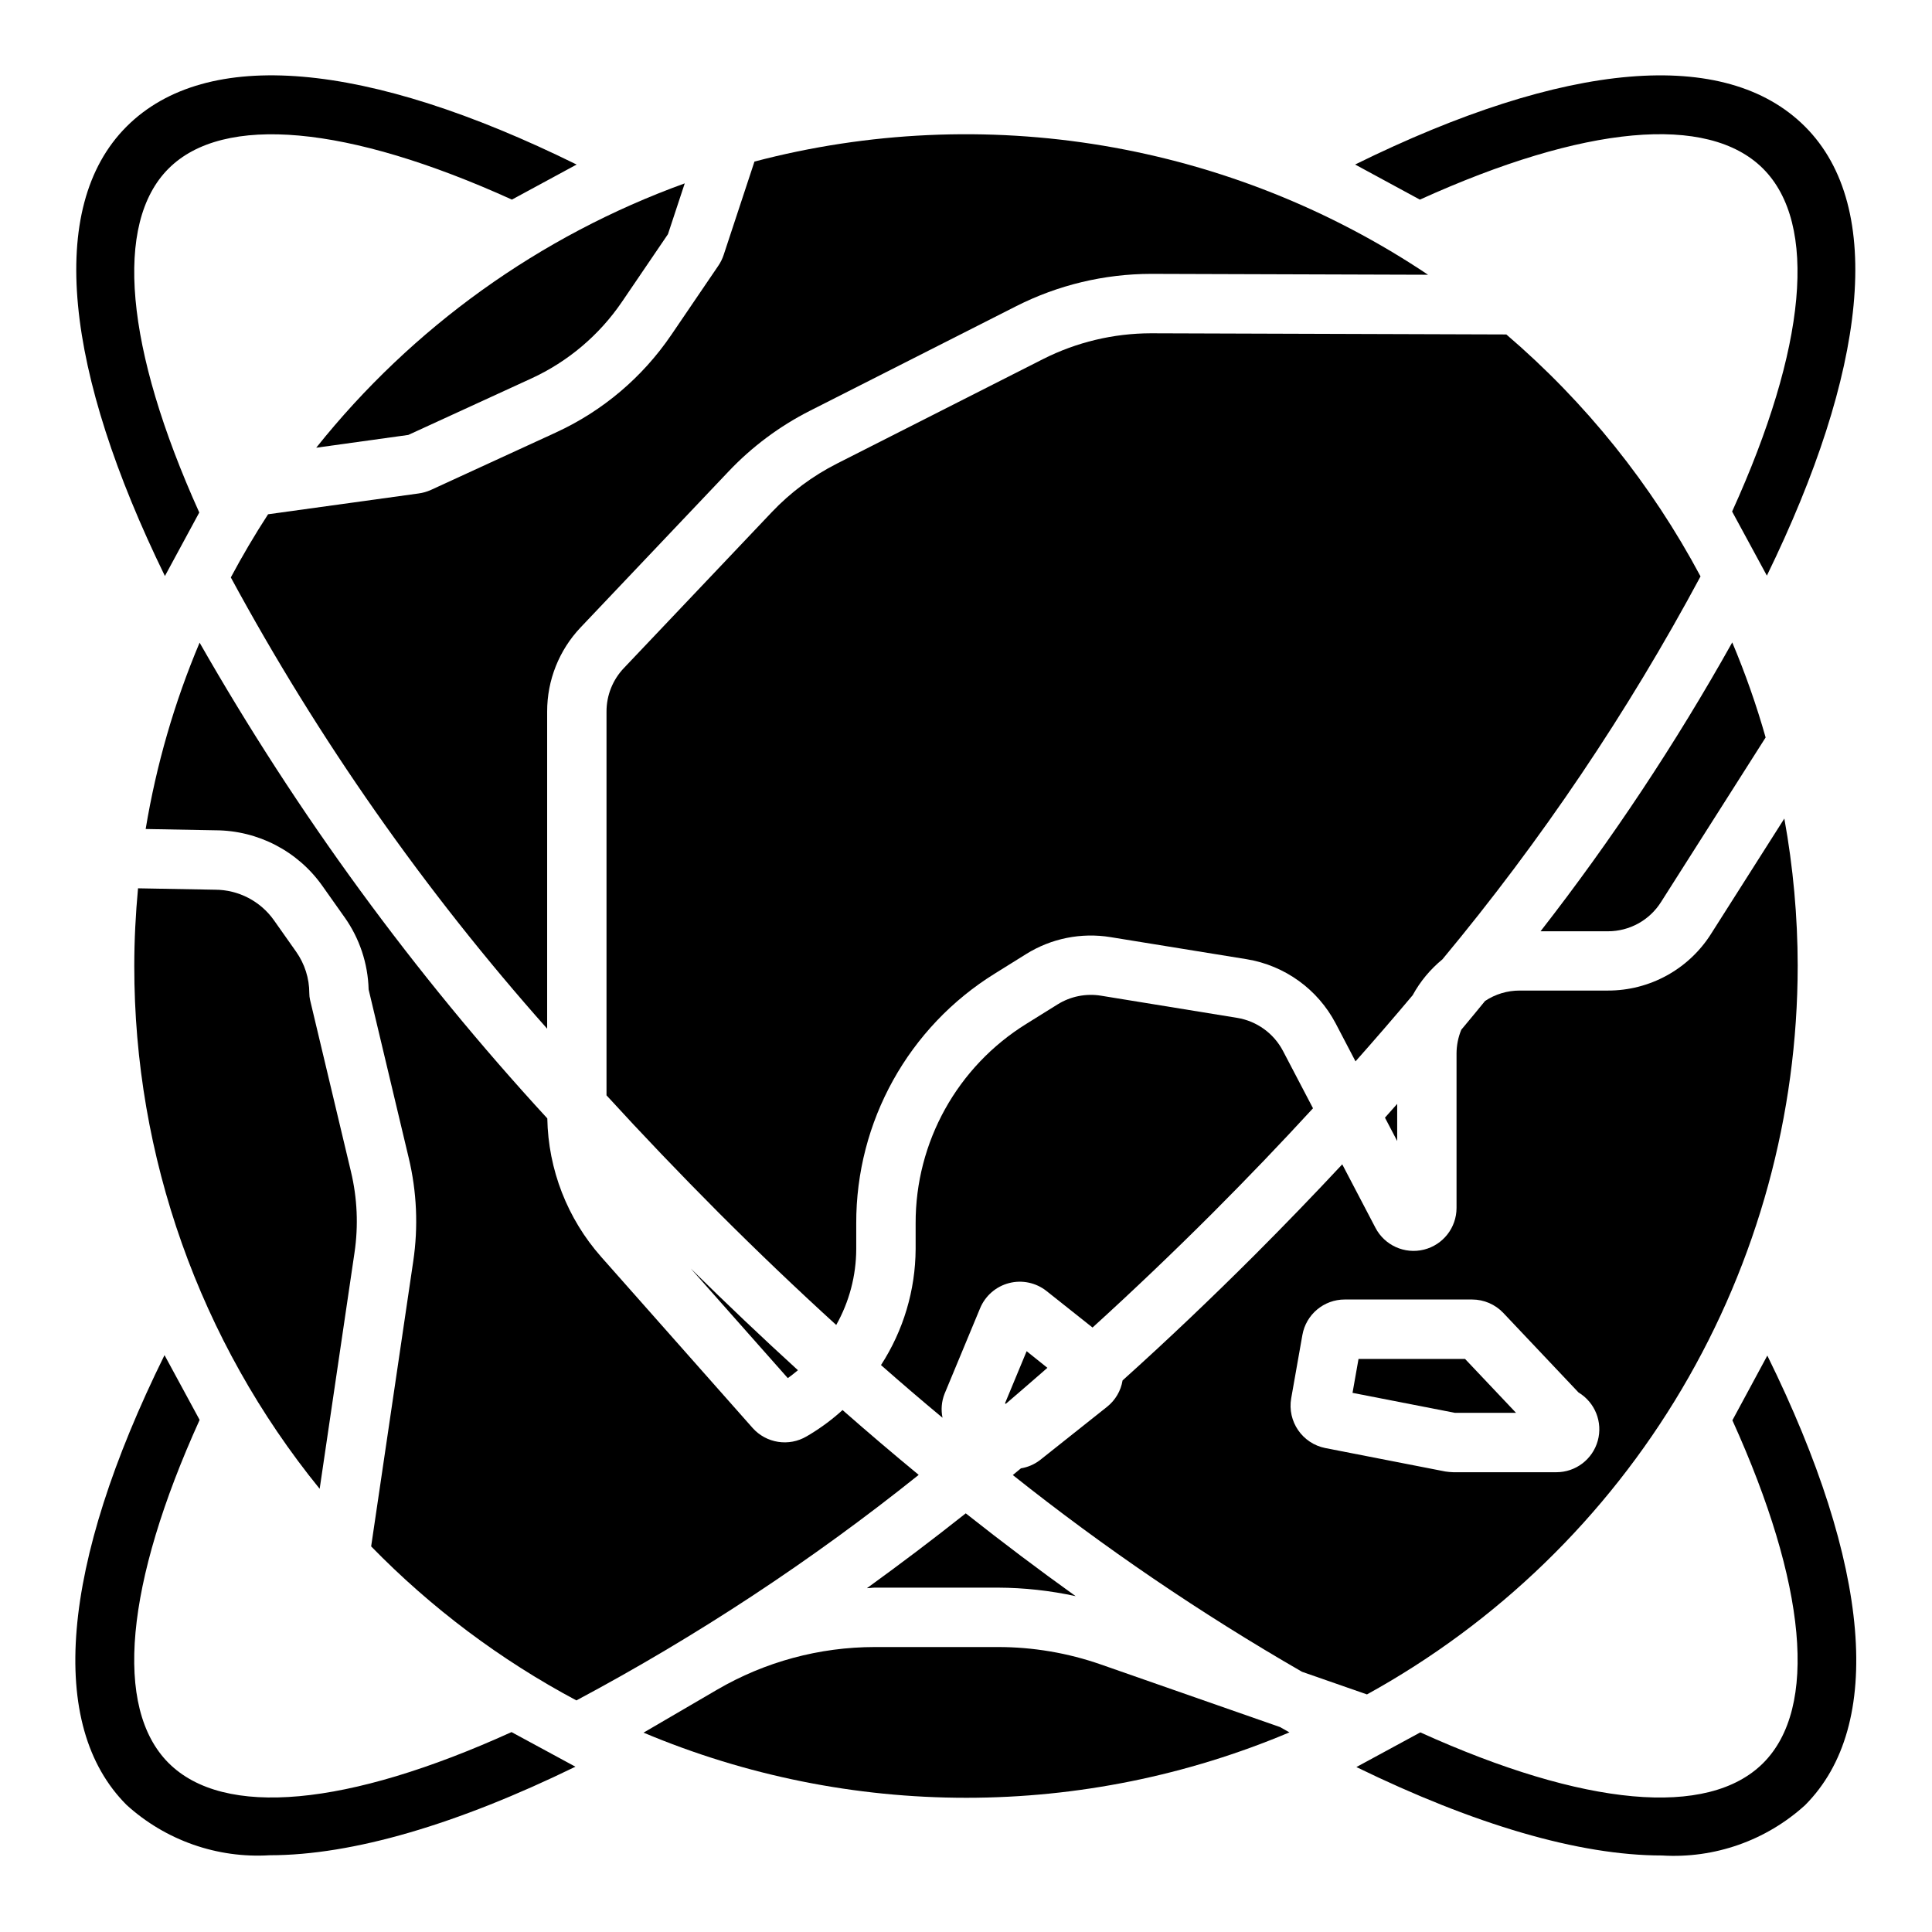 <?xml version="1.0" encoding="UTF-8"?>
<!-- Uploaded to: ICON Repo, www.svgrepo.com, Generator: ICON Repo Mixer Tools -->
<svg fill="#000000" width="800px" height="800px" version="1.1" viewBox="144 144 512 512" xmlns="http://www.w3.org/2000/svg">
 <g>
  <path d="m465.41 465.41c9.148-9.156 18-18.391 26.551-27.703l-7.973-15.23c-2.449-4.644-6.934-7.875-12.113-8.73l-36.109-5.879c-3.988-0.645-8.074 0.176-11.5 2.312l-8.227 5.125c-18.332 11.336-29.457 31.375-29.387 52.926v6.785c-0.055 10.914-3.242 21.586-9.18 30.746 5.434 4.777 10.863 9.445 16.305 13.957-0.438-2.106-0.258-4.289 0.52-6.297l9.445-22.734c1.371-3.297 4.211-5.762 7.668-6.656 3.457-0.895 7.137-0.113 9.934 2.106l12.188 9.676c10.703-9.73 21.332-19.863 31.879-30.402z"/>
  <path d="m584.2 383.03 27.711-43.594v-0.004c-2.434-8.566-5.387-16.98-8.848-25.188-14.977 26.762-31.957 52.355-50.801 76.555h17.848c5.723 0.008 11.043-2.926 14.09-7.769z"/>
  <path d="m352.77 509.21c0.945-0.645 1.812-1.371 2.691-2.086-9.445-8.617-18.91-17.598-28.387-26.938z"/>
  <path d="m291.36 258.6-33.172 15.242v-0.004c-1.039 0.473-2.141 0.789-3.273 0.938l-39.871 5.512c-3.519 5.422-6.824 11.02-9.871 16.734h-0.004c23.25 42.957 51.379 83.086 83.832 119.59v-84.059c-0.012-8.301 3.172-16.285 8.887-22.301l39.195-41.32c6.215-6.559 13.516-12 21.578-16.082l54.648-27.711h-0.004c11.074-5.606 23.305-8.539 35.719-8.562l73.422 0.234c-25.93-17.367-55.254-29.023-86.027-34.195-30.777-5.172-62.301-3.738-92.48 4.203l-8.164 24.742c-0.336 1.016-0.812 1.98-1.414 2.863l-12.484 18.359h-0.004c-7.629 11.219-18.18 20.145-30.512 25.812z"/>
  <path d="m526.26 398.23c26.156-31.441 49.07-65.441 68.398-101.48-13.012-24.395-30.465-46.137-51.465-64.117l-94.191-0.309c-9.926 0.016-19.715 2.356-28.574 6.832l-54.648 27.711c-6.449 3.269-12.293 7.629-17.27 12.879l-39.195 41.32c-2.945 3.102-4.586 7.215-4.582 11.492v101.72c9.414 10.297 19.332 20.676 29.75 31.133 10.27 10.27 20.645 20.176 31.125 29.719 3.457-6.141 5.285-13.062 5.305-20.105v-6.785c-0.086-26.992 13.848-52.09 36.805-66.285l8.227-5.125h-0.004c6.664-4.156 14.609-5.75 22.359-4.484l36.109 5.856c10.07 1.664 18.785 7.949 23.543 16.98l5.273 10.086c5.18-5.832 10.227-11.668 15.137-17.516h0.004c1.996-3.652 4.676-6.883 7.894-9.52z"/>
  <path d="m227.8 262.65 24.402-3.387 32.59-14.957h0.004c9.723-4.465 18.039-11.504 24.055-20.355l12.164-17.887 4.449-13.469h-0.004c-38.391 13.895-72.191 38.141-97.66 70.055z"/>
  <path d="m416.07 502.08-5.738 13.824 0.219 0.125c3.672-3.148 7.348-6.328 11.02-9.539z"/>
  <path d="m373.75 564.88c0.691 0 1.387-0.141 2.078-0.141h32.637c6.926 0.027 13.828 0.785 20.594 2.258-9.598-6.871-19.309-14.184-29.125-21.945-8.805 6.988-17.531 13.562-26.184 19.828z"/>
  <path d="m514.27 436.54c-1.086 1.219-2.141 2.434-3.242 3.652l3.242 6.188z"/>
  <path d="m435.76 585.11c-8.777-3.066-18.004-4.633-27.301-4.629h-32.637c-14.691 0.004-29.121 3.91-41.809 11.32l-19.469 11.367c27.094 11.406 56.195 17.273 85.59 17.262 29.395-0.012 58.488-5.906 85.574-17.332-0.789-0.449-1.668-0.945-2.496-1.41z"/>
  <path d="m545.77 518.42-13.516-14.289h-28.23l-1.59 8.992 27.148 5.297z"/>
  <path d="m367.28 517.68c-2.621 2.387-5.465 4.516-8.492 6.363l-1.008 0.598c-4.703 2.793-10.727 1.852-14.352-2.242l-40.102-45.305c-8.977-10.145-14.043-23.16-14.285-36.707-35.352-38.434-66.262-80.727-92.145-126.08-6.688 15.844-11.484 32.422-14.293 49.387l18.492 0.34c11.273 0.039 21.832 5.531 28.336 14.738l5.879 8.312h0.004c3.977 5.606 6.195 12.27 6.375 19.145l10.629 44.641c2.144 8.965 2.551 18.254 1.195 27.371l-11.156 75.57c15.922 16.328 34.266 30.094 54.391 40.816 32.02-17.078 62.387-37.086 90.715-59.77-6.707-5.527-13.434-11.254-20.184-17.18z"/>
  <path d="m237.95 475.95c1.055-7.137 0.738-14.41-0.938-21.43l-10.832-45.484c-0.141-0.594-0.211-1.207-0.211-1.816 0.004-3.949-1.223-7.801-3.504-11.023l-5.879-8.336c-3.59-5.062-9.406-8.074-15.613-8.078l-20.395-0.371c-0.629 6.789-0.992 13.645-0.992 20.59-0.047 50.457 17.305 99.391 49.129 138.55z"/>
  <path d="m620.41 400c-0.016-13.105-1.203-26.184-3.543-39.078l-19.414 30.551h0.004c-5.934 9.391-16.273 15.066-27.379 15.035h-23.379c-3.254 0-6.434 0.957-9.141 2.758-2.078 2.543-4.164 5.078-6.297 7.621v-0.004c-0.828 2-1.254 4.137-1.262 6.297v40.938c-0.004 5.242-3.582 9.805-8.672 11.055-5.094 1.25-10.379-1.137-12.809-5.781l-8.809-16.832c-7.469 8.008-15.191 16.008-23.176 24-11.652 11.645-23.328 22.734-35.039 33.266v0.004c-0.453 2.75-1.91 5.231-4.086 6.969l-17.895 14.219v-0.004c-1.453 1.094-3.152 1.816-4.949 2.109l-2.156 1.777v0.004c24.211 19.266 49.828 36.691 76.641 52.137l17.215 6v-0.004c34.551-19.027 63.363-46.977 83.441-80.926 20.074-33.953 30.68-72.668 30.703-112.11zm-134.23 114.57 2.969-16.793v0.004c0.965-5.441 5.695-9.402 11.219-9.398h33.762c3.133 0.004 6.121 1.293 8.273 3.566l19.934 21.082v-0.004c4.379 2.644 6.457 7.883 5.082 12.809-1.375 4.922-5.863 8.328-10.98 8.32h-27.281c-0.719-0.02-1.434-0.086-2.141-0.195l-31.805-6.211c-6.086-1.215-10.094-7.062-9.031-13.18z"/>
  <path d="m612.36 503.24-9.258 17.156c19.68 43.469 22.773 76.211 8.164 90.828-14.613 14.617-47.391 11.555-90.867-8.125l-16.941 9.188c31.172 15.199 58.953 23.441 80.957 23.434 13.926 0.863 27.613-3.945 37.941-13.328 21.098-21.137 17.477-63.379-9.996-119.15z"/>
  <path d="m611.22 188.68c14.629 14.633 11.559 47.379-8.191 90.879l9.211 16.988c26.281-53.867 31.613-97.5 10.113-119-21.113-21.113-63.387-17.477-119.23 10.051l17.16 9.305c43.535-19.742 76.297-22.828 90.938-8.223z"/>
  <path d="m196.81 279.82c-19.688-43.633-22.672-76.625-8.137-91.148 14.531-14.527 47.434-11.52 90.992 8.223l17.145-9.289c-55.828-27.535-98.133-31.188-119.27-10.066-21.508 21.516-16.176 65.188 10.164 119.11z"/>
  <path d="m188.68 611.22c-14.605-14.633-11.512-47.402 8.223-90.93l-9.305-17.168c-27.551 55.82-31.164 98.102-10.051 119.21 10.328 9.383 24.016 14.191 37.941 13.328 22.043 0 49.805-8.242 81.004-23.465l-16.934-9.172c-43.508 19.75-76.246 22.82-90.879 8.191z"/>
 </g>
</svg>